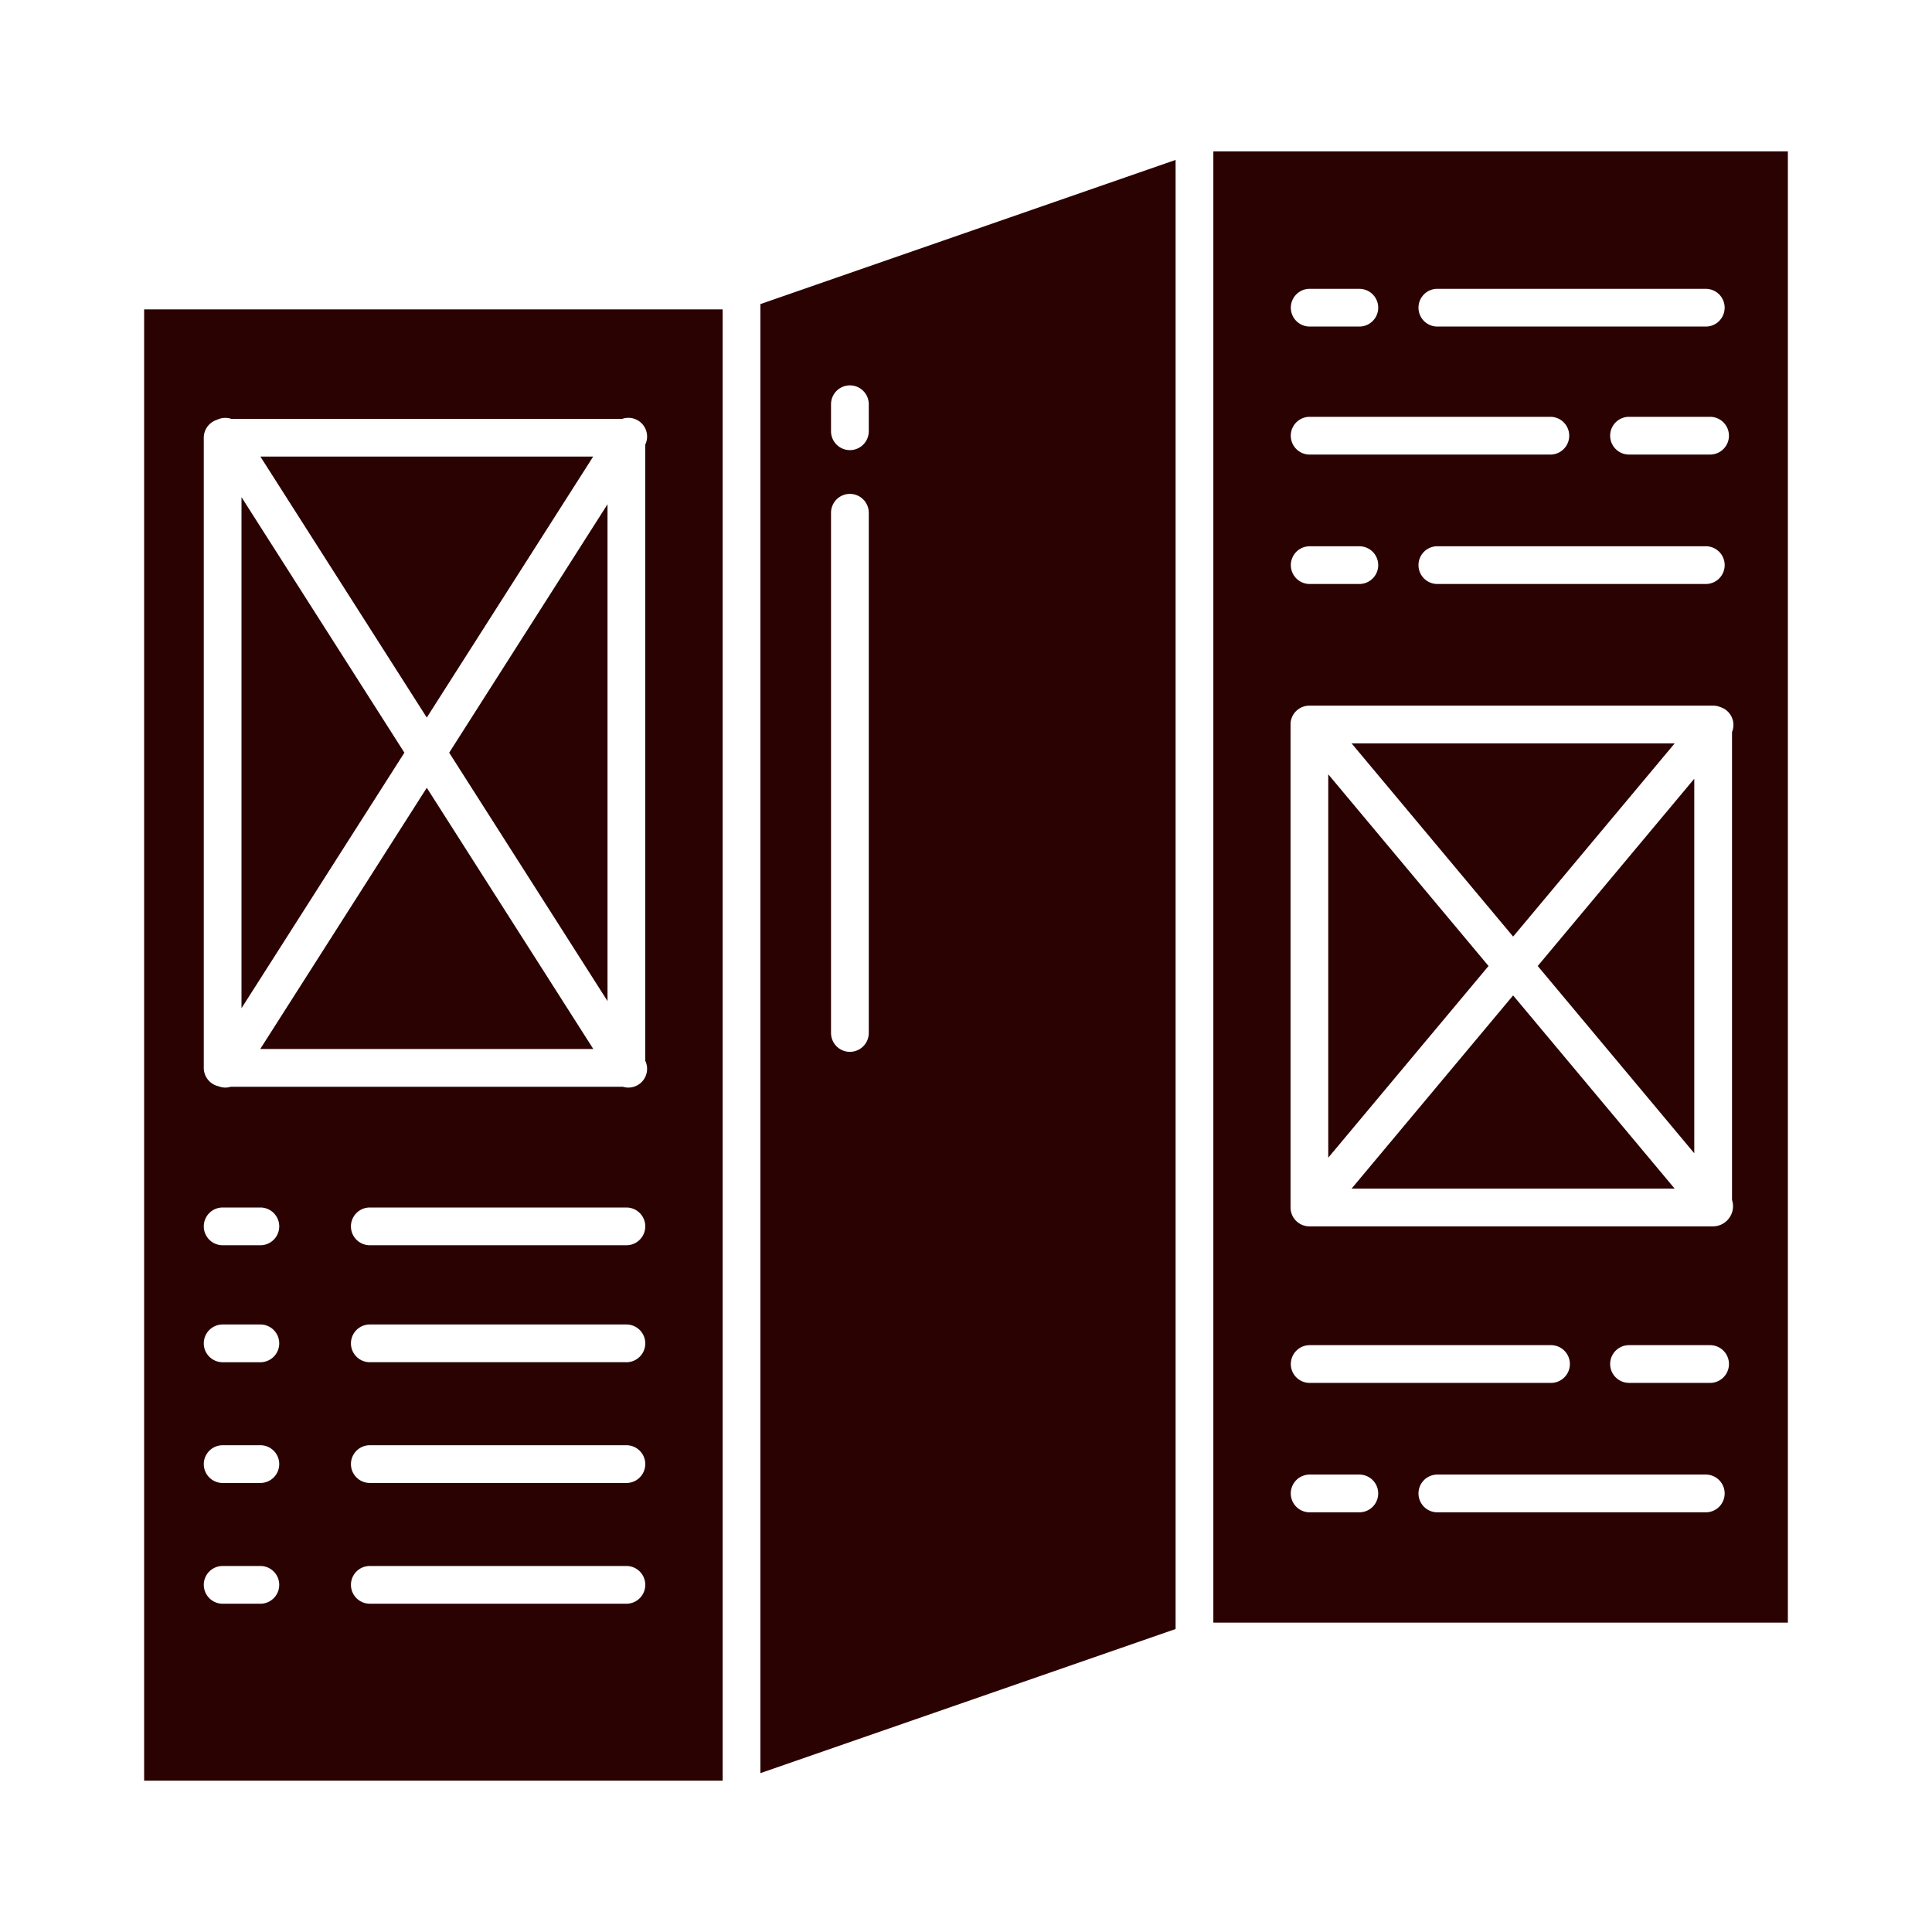 <svg width="80" height="80" fill="none" xmlns="http://www.w3.org/2000/svg"><path d="M24.561 18.906H10.782l6.89 10.807 6.89-10.807zM10 20.586v21.162l6.745-10.581L10 20.586z" fill="#2B0202"/><path d="M5.968 73.734h23.956V12.81H5.968v60.924zm19.97-7.328H15.313a.78.78 0 110-1.562h10.625a.781.781 0 110 1.563zm0-5H15.313a.78.78 0 110-1.562h10.625a.781.781 0 110 1.563zm0-5H15.313a.78.78 0 110-1.562h10.625a.781.781 0 110 1.563zm0-4.843H15.313a.781.781 0 110-1.563h10.625a.781.781 0 110 1.563zm-17.5-33.438a.779.779 0 01.55-.743.775.775 0 01.59-.038h16.188a.775.775 0 01.953 1.066v25.514A.776.776 0 0125.79 45H9.554a.752.752 0 01-.505-.02.781.781 0 01-.611-.761V18.125zM9.218 50h1.563a.781.781 0 110 1.563H9.22a.781.781 0 110-1.563zm0 4.844h1.563a.781.781 0 110 1.563H9.22a.781.781 0 110-1.563zm0 5h1.563a.781.781 0 110 1.563H9.22a.781.781 0 110-1.563zm0 5h1.563a.781.781 0 110 1.563H9.22a.781.781 0 110-1.563z" fill="#2B0202"/><path d="M25.156 41.454V20.88L18.6 31.167l6.557 10.287zm6.33 31.968l17.193-5.968V6.622l-17.193 5.969v60.83zm2.925-56.683a.781.781 0 111.563 0v1.118a.781.781 0 11-1.563 0V16.74zm0 4.494a.781.781 0 111.563 0v21.54a.781.781 0 11-1.563 0v-21.54zM10.776 43.437h13.792L17.672 32.62l-6.896 10.817zm59.38 4.317V32.246L63.674 40l6.482 7.754zM55 32.062v15.876L61.637 40 55 32.062z" fill="#2B0202"/><path d="M50.242 67.19h23.79V6.267h-23.79V67.19zm6.047-4.568H54.23a.781.781 0 110-1.563h2.057a.781.781 0 110 1.563zm-2.838-6.14a.781.781 0 01.781-.782h9.992a.78.78 0 110 1.563h-9.992a.78.78 0 01-.782-.781zm17.183 6.14H59.518a.781.781 0 110-1.563h11.115a.781.781 0 110 1.563h.001zm.178-5.36h-3.358a.781.781 0 110-1.562h3.357a.78.78 0 110 1.563zm0-38.44h-3.358a.781.781 0 110-1.562h3.357a.781.781 0 110 1.562zm.603 4.578a.781.781 0 01-.781.782H59.518a.781.781 0 110-1.563h11.115a.781.781 0 01.782.781zM59.518 11.96h11.115a.781.781 0 110 1.562H59.518a.781.781 0 110-1.563zm-5.287 0h2.057a.781.781 0 110 1.562h-2.056a.781.781 0 110-1.563zm0 5.3h9.993a.782.782 0 010 1.563H54.23a.781.781 0 110-1.563zm0 5.36h2.057a.781.781 0 110 1.562h-2.056a.78.78 0 110-1.562zM53.438 30a.781.781 0 01.782-.781h16.718c.097 0 .193.019.282.054l.014.004.015.007a.773.773 0 01.47 1.028v19.375a.834.834 0 01-.78 1.094h-16.72a.782.782 0 01-.78-.781V30z" fill="#2B0202"/><path d="M69.345 30.781H55.966l6.69 8.001 6.689-8zM55.966 49.219h13.379l-6.69-8.001-6.689 8z" fill="#2B0202"/></svg>